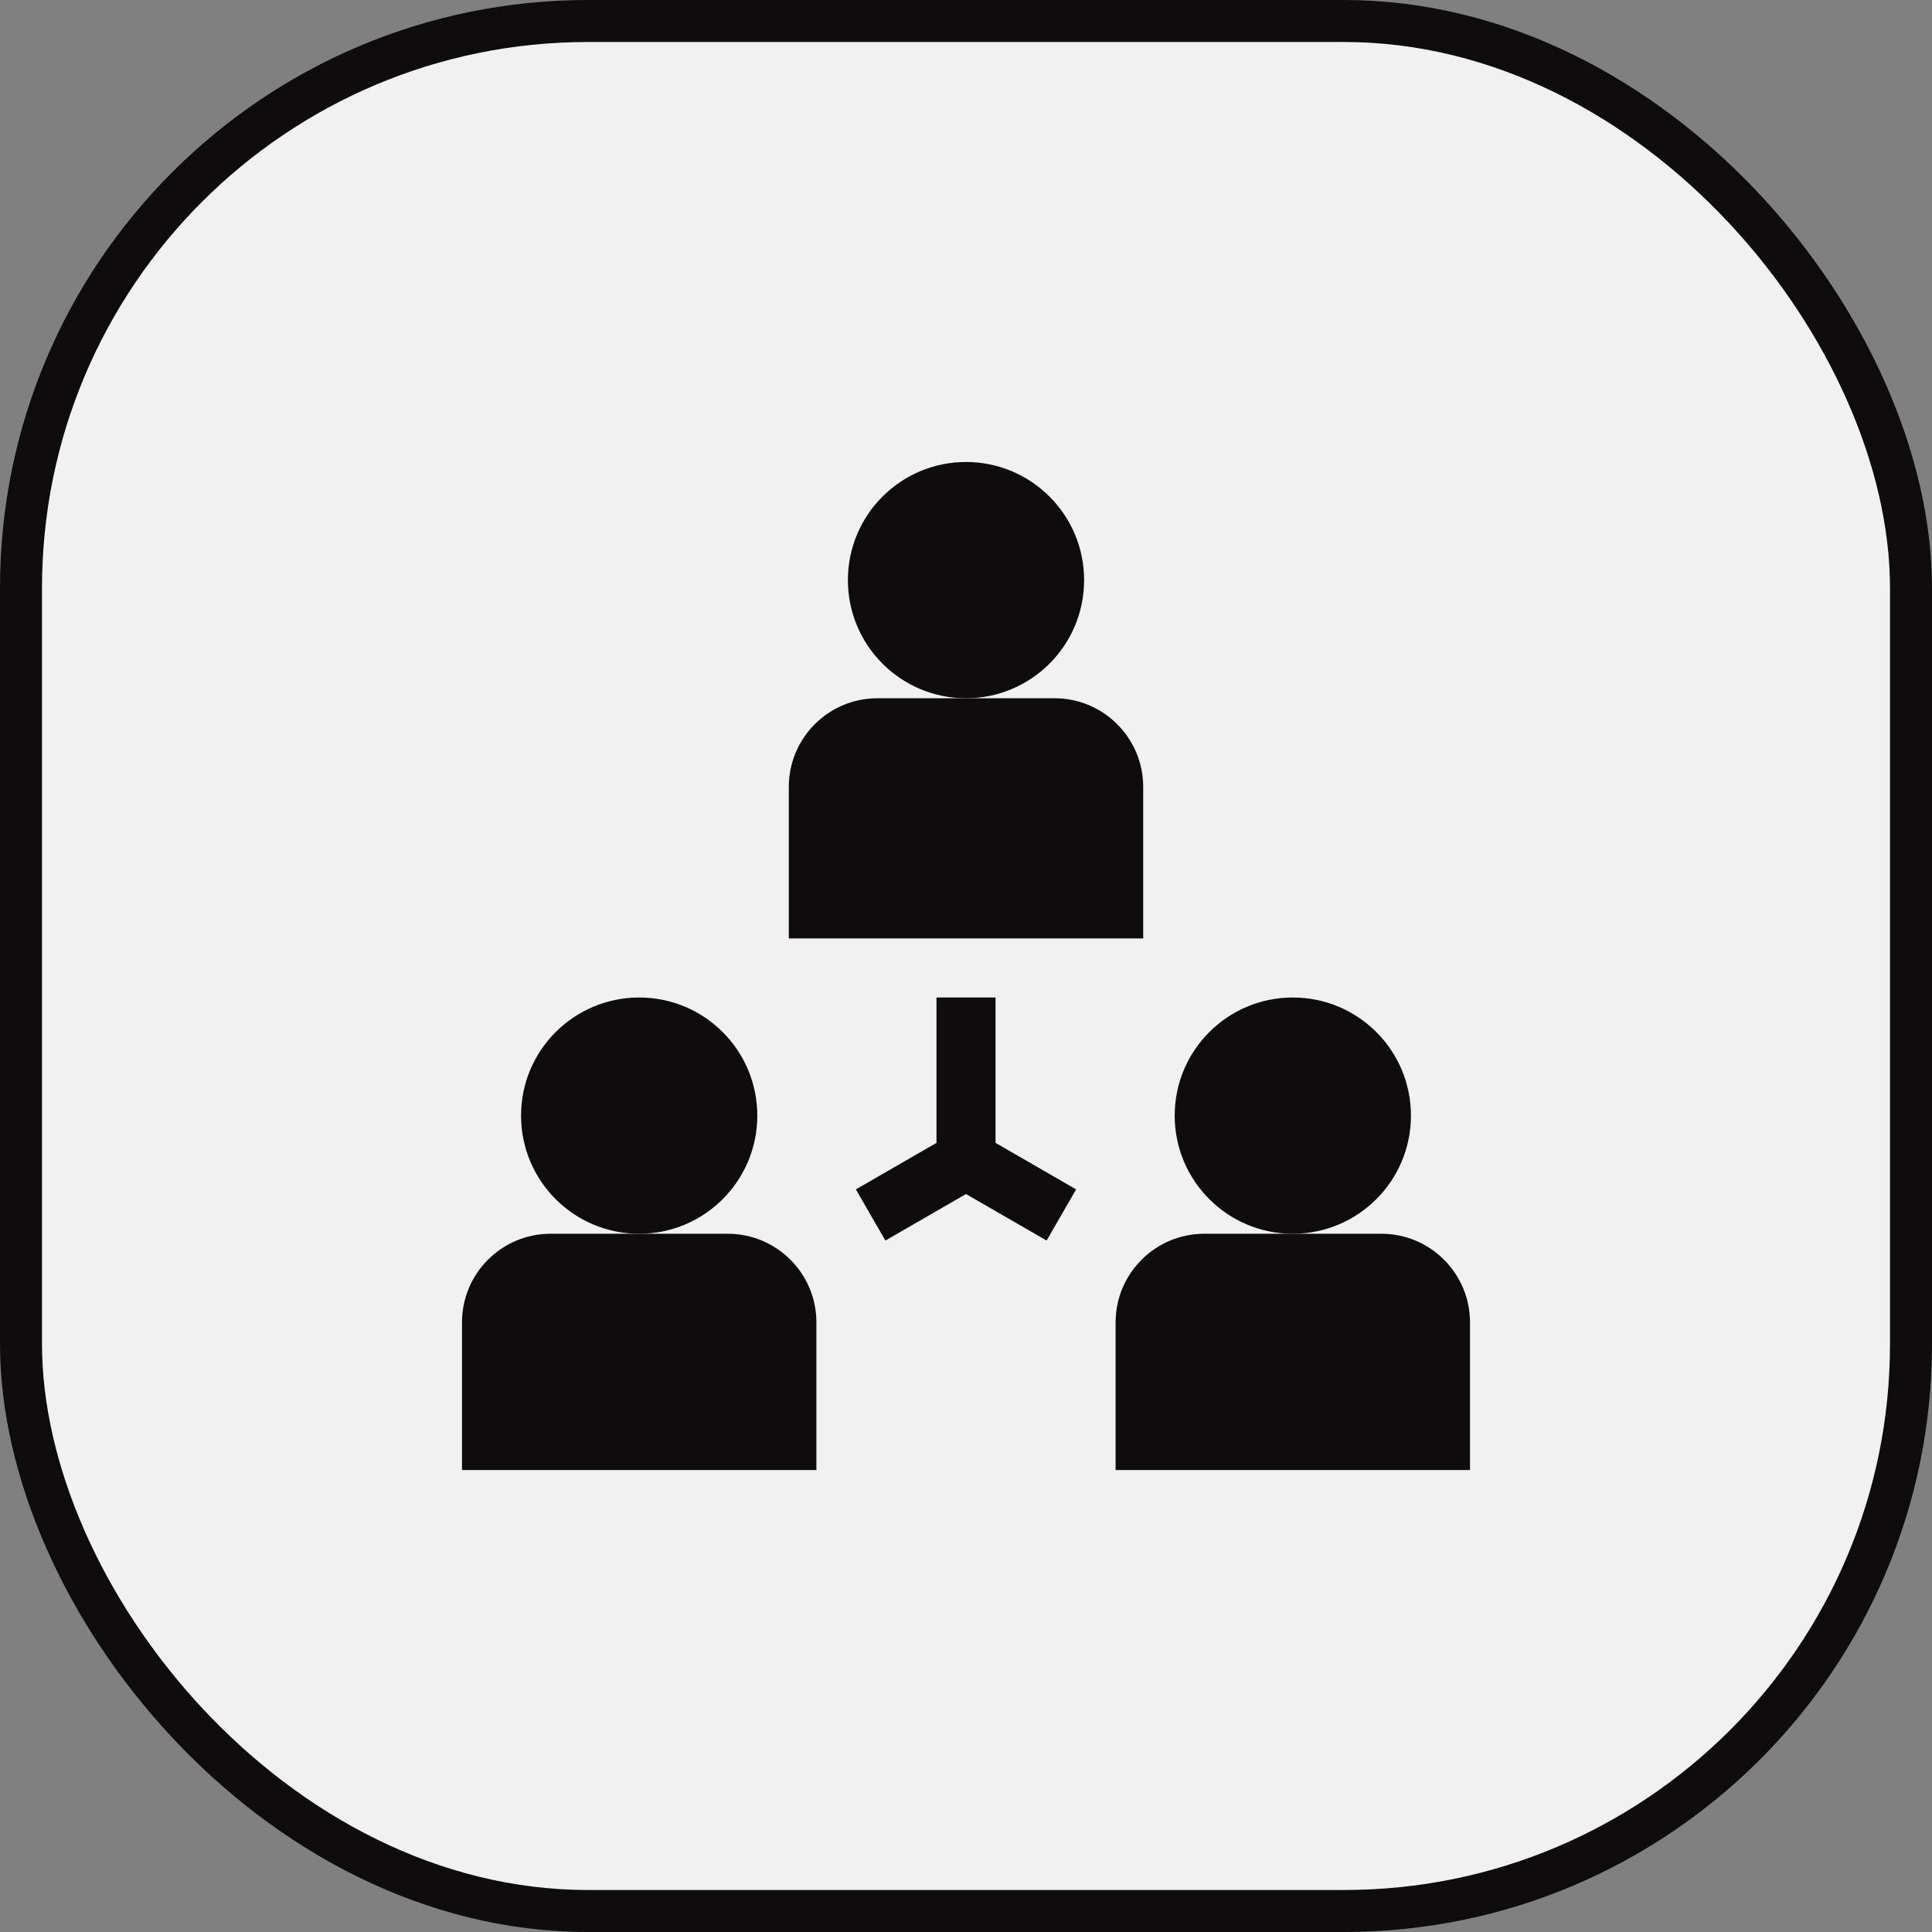 <?xml version="1.0" encoding="UTF-8"?>
<svg xmlns="http://www.w3.org/2000/svg" width="46" height="46" viewBox="0 0 46 46" fill="none">
  <rect x="0" y="0" width="46" height="46" fill="#808080" stroke="none"/>
  <rect x="0.5" y="0.5" width="45" height="45" rx="13.5" fill="#F1F1F1" stroke="#0E0C0D"></rect>
  <path d="M15.219 29.375C16.772 29.375 18.031 28.116 18.031 26.562C18.031 25.009 16.772 23.75 15.219 23.75C13.665 23.75 12.406 25.009 12.406 26.562C12.406 28.116 13.665 29.375 15.219 29.375Z" fill="#0E0C0D"></path>
  <path d="M17.328 29.375H13.109C11.946 29.375 11 30.321 11 31.484V35H19.438V31.484C19.438 30.321 18.491 29.375 17.328 29.375Z" fill="#0E0C0D"></path>
  <path d="M30.781 29.375C32.335 29.375 33.594 28.116 33.594 26.562C33.594 25.009 32.335 23.75 30.781 23.75C29.228 23.75 27.969 25.009 27.969 26.562C27.969 28.116 29.228 29.375 30.781 29.375Z" fill="#0E0C0D"></path>
  <path d="M32.891 29.375H28.672C27.509 29.375 26.562 30.321 26.562 31.484V35H35V31.484C35 30.321 34.054 29.375 32.891 29.375Z" fill="#0E0C0D"></path>
  <path d="M23 16.625C24.553 16.625 25.812 15.366 25.812 13.812C25.812 12.259 24.553 11 23 11C21.447 11 20.188 12.259 20.188 13.812C20.188 15.366 21.447 16.625 23 16.625Z" fill="#0E0C0D"></path>
  <path d="M27.219 18.734C27.219 17.571 26.273 16.625 25.109 16.625H20.891C19.727 16.625 18.781 17.571 18.781 18.734V22.344H27.219V18.734Z" fill="#0E0C0D"></path>
  <path d="M23.703 23.75H22.297V27.211L20.378 28.319L21.081 29.537L23 28.429L24.919 29.537L25.622 28.319L23.703 27.211V23.75Z" fill="#0E0C0D"></path>
</svg>
